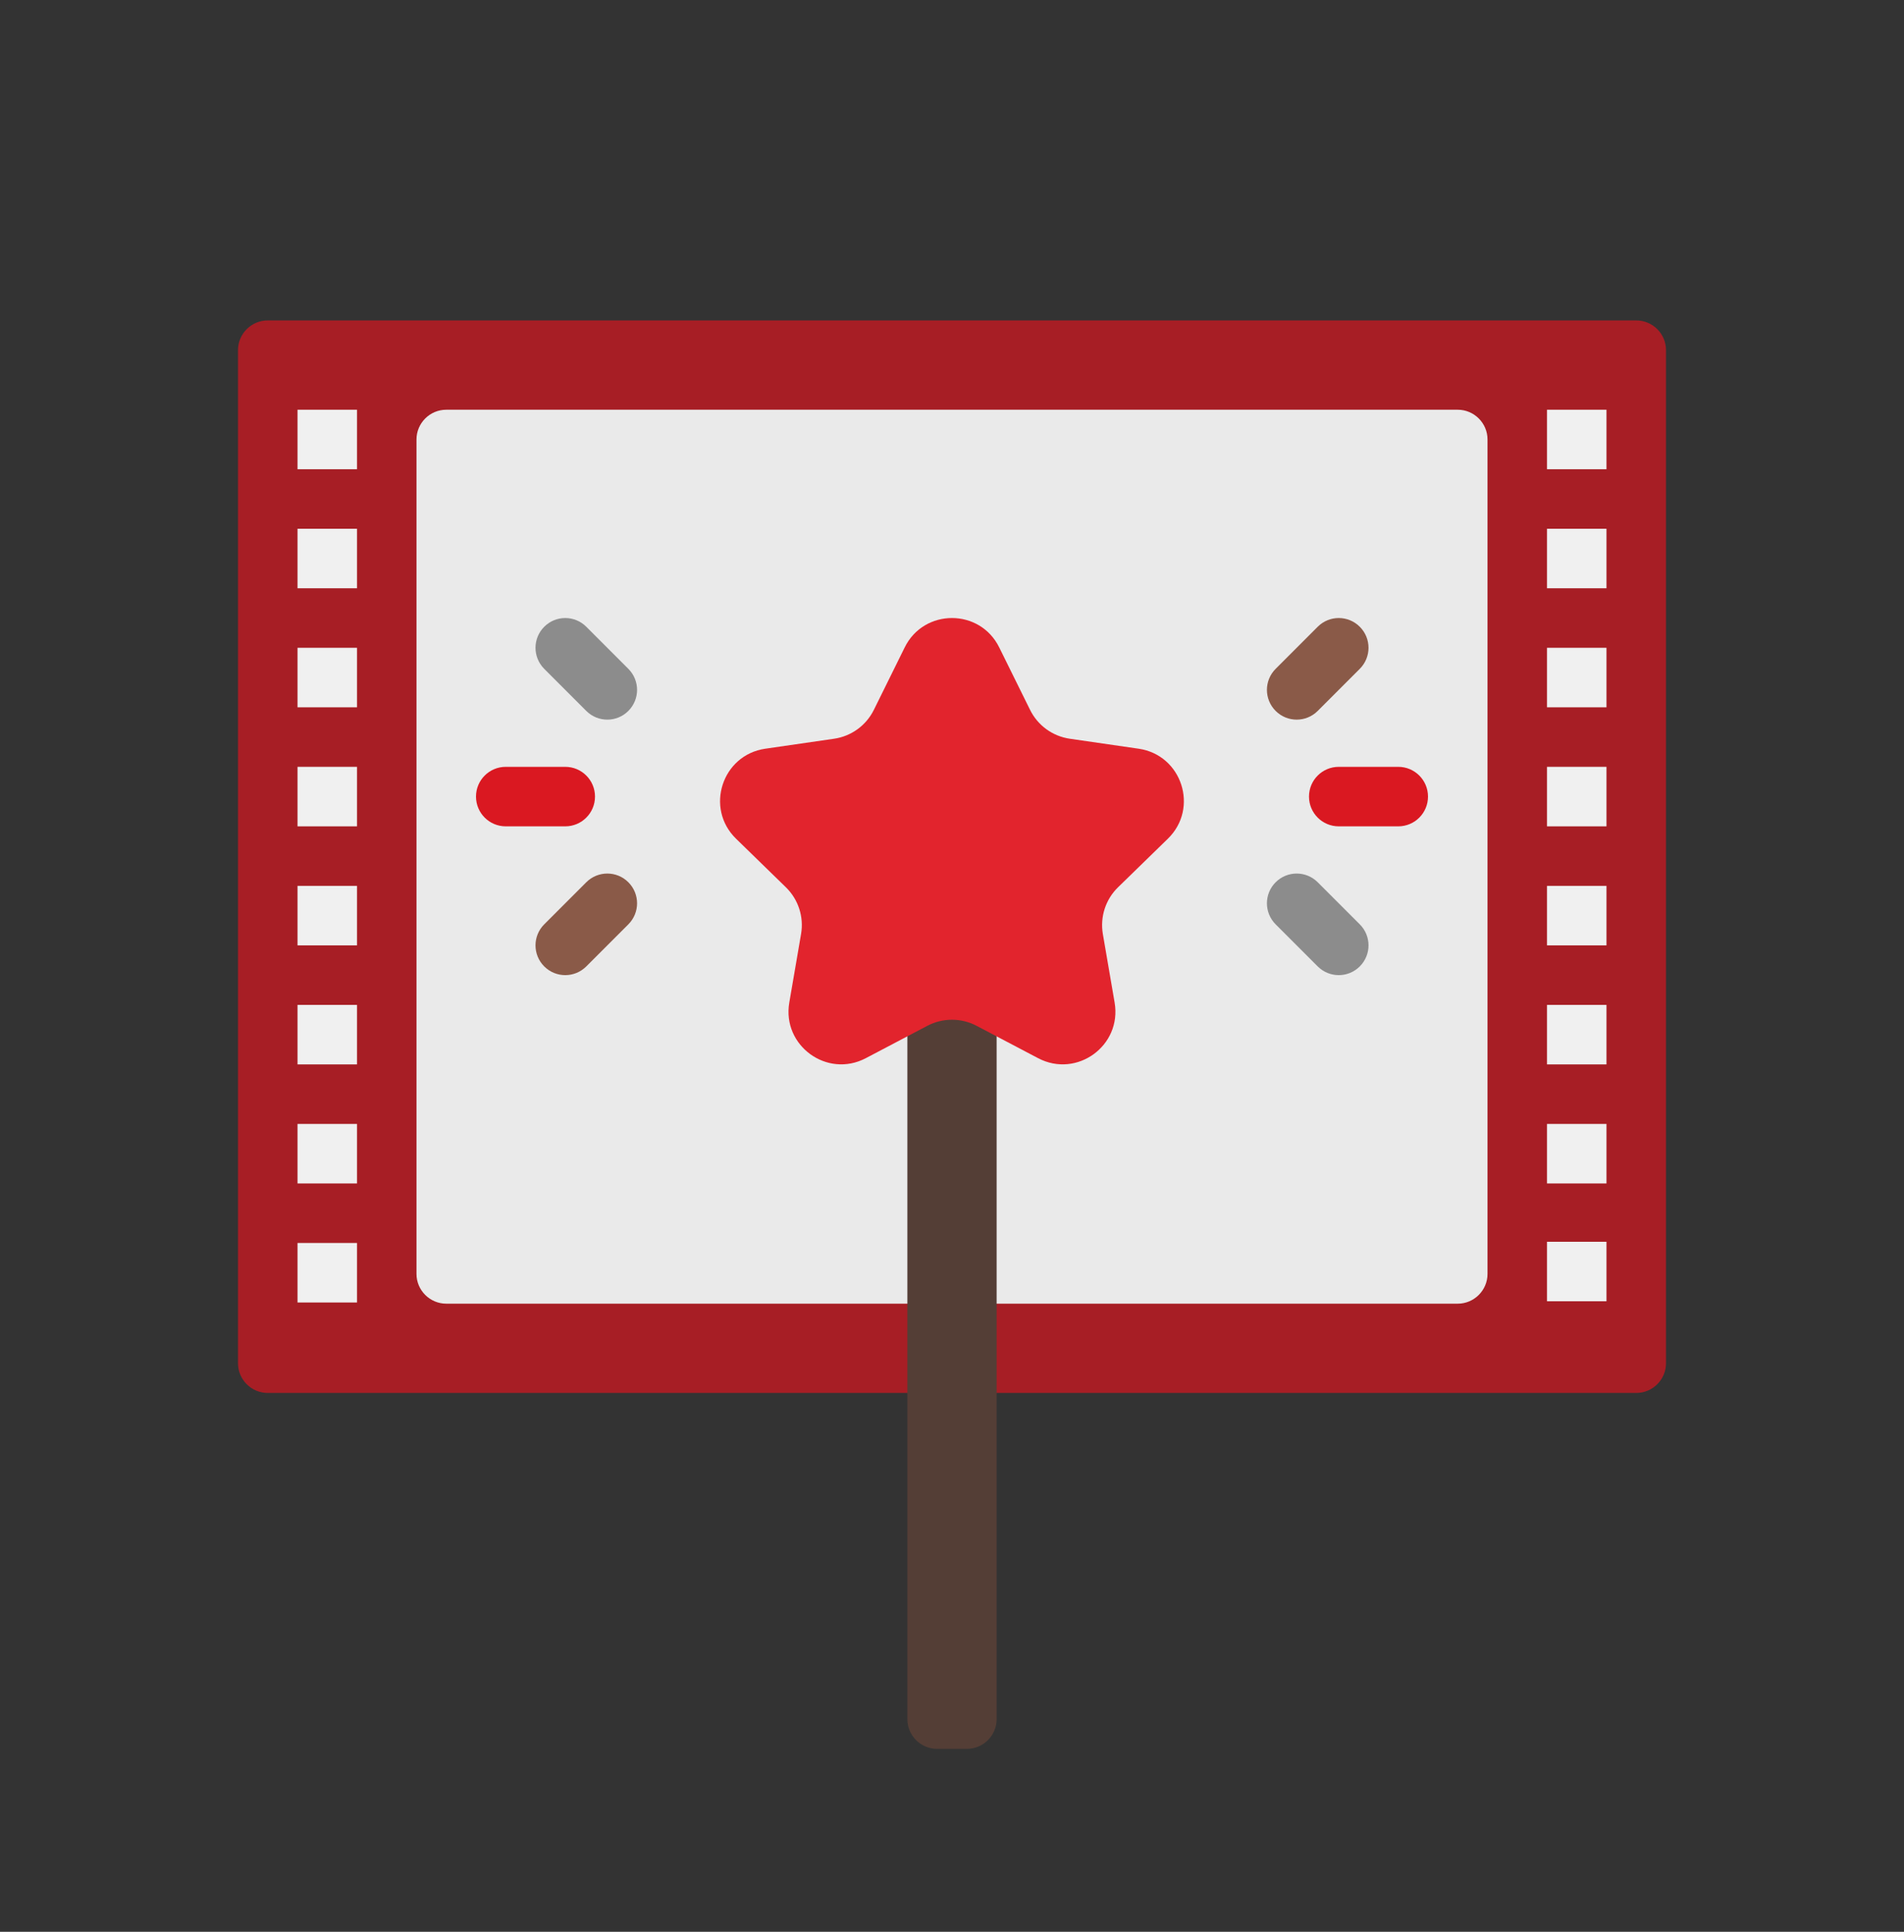 <svg width="70" height="71" viewBox="0 0 70 71" fill="none" xmlns="http://www.w3.org/2000/svg">
<rect x="0" y="0" width="70" height="71" fill="#333333" stroke="none"/>
<g id="Frame">
<g id="Icons">
<g id="Group">
<g id="Group_2">
<g id="Group_3">
<g id="Group_4">
<path id="Vector" d="M61.25 12.871V50.102C61.25 50.706 60.76 51.196 60.156 51.196H9.844C9.24 51.196 8.75 50.706 8.75 50.102V12.871C8.75 12.267 9.24 11.777 9.844 11.777H60.156C60.76 11.777 61.25 12.267 61.25 12.871Z" fill="#A71E25"/>
</g>
</g>
<g id="Group_5">
<g id="Group_6">
<path id="Vector_2" d="M54.688 16.152V46.821C54.688 47.423 54.195 47.915 53.594 47.915H16.406C15.805 47.915 15.312 47.423 15.312 46.821V16.152C15.312 15.551 15.805 15.059 16.406 15.059H53.594C54.195 15.059 54.688 15.551 54.688 16.152Z" fill="#EAEAEA"/>
</g>
</g>
<g id="Group_7">
<g id="Group_8">
<path id="Vector_3" d="M33.359 36.934V63.184C33.359 63.787 33.849 64.277 34.453 64.277H35.547C36.151 64.277 36.641 63.787 36.641 63.184V36.934H33.359Z" fill="#543E36"/>
</g>
</g>
<g id="Group_9">
<g id="Group_10">
<path id="Vector_4" d="M10.938 19.434H13.125V21.621H10.938V19.434Z" fill="#F0F0F0"/>
</g>
</g>
<g id="Group_11">
<g id="Group_12">
<path id="Vector_5" d="M10.938 15.059H13.125V17.246H10.938V15.059Z" fill="#F0F0F0"/>
</g>
</g>
<g id="Group_13">
<g id="Group_14">
<path id="Vector_6" d="M10.938 23.809H13.125V25.996H10.938V23.809Z" fill="#F0F0F0"/>
</g>
</g>
<g id="Group_15">
<g id="Group_16">
<path id="Vector_7" d="M10.938 28.184H13.125V30.371H10.938V28.184Z" fill="#F0F0F0"/>
</g>
</g>
<g id="Group_17">
<g id="Group_18">
<path id="Vector_8" d="M10.938 32.559H13.125V34.746H10.938V32.559Z" fill="#F0F0F0"/>
</g>
</g>
<g id="Group_19">
<g id="Group_20">
<path id="Vector_9" d="M10.938 36.934H13.125V39.121H10.938V36.934Z" fill="#F0F0F0"/>
</g>
</g>
<g id="Group_21">
<g id="Group_22">
<path id="Vector_10" d="M56.875 19.434H59.062V21.621H56.875V19.434Z" fill="#F0F0F0"/>
</g>
</g>
<g id="Group_23">
<g id="Group_24">
<path id="Vector_11" d="M56.875 15.059H59.062V17.246H56.875V15.059Z" fill="#F0F0F0"/>
</g>
</g>
<g id="Group_25">
<g id="Group_26">
<path id="Vector_12" d="M56.875 23.809H59.062V25.996H56.875V23.809Z" fill="#F0F0F0"/>
</g>
</g>
<g id="Group_27">
<g id="Group_28">
<path id="Vector_13" d="M56.875 28.184H59.062V30.371H56.875V28.184Z" fill="#F0F0F0"/>
</g>
</g>
<g id="Group_29">
<g id="Group_30">
<path id="Vector_14" d="M56.875 32.559H59.062V34.746H56.875V32.559Z" fill="#F0F0F0"/>
</g>
</g>
<g id="Group_31">
<g id="Group_32">
<path id="Vector_15" d="M56.875 36.934H59.062V39.121H56.875V36.934Z" fill="#F0F0F0"/>
</g>
</g>
<g id="Group_33">
<g id="Group_34">
<path id="Vector_16" d="M10.938 41.309H13.125V43.496H10.938V41.309Z" fill="#F0F0F0"/>
</g>
</g>
<g id="Group_35">
<g id="Group_36">
<path id="Vector_17" d="M10.938 45.684H13.125V47.871H10.938V45.684Z" fill="#F0F0F0"/>
</g>
</g>
<g id="Group_37">
<g id="Group_38">
<path id="Vector_18" d="M56.875 41.309H59.062V43.496H56.875V41.309Z" fill="#F0F0F0"/>
</g>
</g>
<g id="Group_39">
<g id="Group_40">
<path id="Vector_19" d="M56.875 45.64H59.062V47.827H56.875V45.64Z" fill="#F0F0F0"/>
</g>
</g>
</g>
<g id="Group_41">
<g id="Group_42">
<path id="Vector_20" d="M36.736 23.795L37.87 26.09C38.152 26.662 38.698 27.059 39.33 27.151L41.863 27.518C43.453 27.749 44.088 29.704 42.937 30.825L41.104 32.611C40.647 33.056 40.439 33.698 40.546 34.327L40.979 36.849C41.25 38.433 39.589 39.64 38.166 38.892L35.901 37.701C35.337 37.405 34.662 37.405 34.096 37.701L31.831 38.892C30.409 39.64 28.747 38.432 29.018 36.849L29.451 34.327C29.559 33.698 29.35 33.056 28.893 32.611L27.06 30.825C25.91 29.704 26.545 27.749 28.134 27.518L30.667 27.151C31.298 27.059 31.844 26.663 32.127 26.09L33.261 23.795C33.971 22.355 36.026 22.355 36.736 23.795Z" fill="#E2242D"/>
</g>
</g>
<g id="Group_43">
<g id="Group_44">
<path id="Vector_21" d="M31.608 34.698C31.838 33.358 31.394 31.993 30.42 31.044L28.949 29.611L30.983 29.314C32.327 29.118 33.489 28.274 34.09 27.056L35 25.215L35.909 27.058C36.509 28.275 37.671 29.121 39.017 29.315L41.049 29.612L39.578 31.046C38.605 31.994 38.161 33.359 38.391 34.699L38.738 36.724L36.919 35.767C35.684 35.121 34.249 35.154 33.081 35.766L31.259 36.724L31.608 34.698Z" fill="#E2242D"/>
</g>
</g>
<g id="Group_45">
<g id="Group_46">
<g id="Group_47">
<g id="Group_48">
<g id="Group_49">
<g id="Group_50">
<path id="Vector_22" d="M51.406 30.371H49.219C48.614 30.371 48.125 29.881 48.125 29.277C48.125 28.674 48.614 28.184 49.219 28.184H51.406C52.011 28.184 52.5 28.674 52.5 29.277C52.5 29.881 52.011 30.371 51.406 30.371Z" fill="#DA1821"/>
</g>
</g>
</g>
<g id="Group_51">
<g id="Group_52">
<path id="Vector_23" d="M46.899 26.129C46.471 25.701 46.471 25.01 46.899 24.582L48.445 23.036C48.873 22.608 49.564 22.608 49.992 23.036C50.42 23.463 50.42 24.154 49.992 24.582L48.445 26.129C48.018 26.556 47.327 26.556 46.899 26.129Z" fill="#8A5A48"/>
</g>
</g>
</g>
<g id="Group_53">
<g id="Group_54">
<path id="Vector_24" d="M48.445 35.519L46.899 33.973C46.471 33.545 46.471 32.854 46.899 32.426C47.327 31.999 48.018 31.999 48.445 32.426L49.992 33.973C50.42 34.4 50.42 35.092 49.992 35.519C49.564 35.947 48.873 35.947 48.445 35.519Z" fill="#8C8C8C"/>
</g>
</g>
</g>
<g id="Group_55">
<g id="Group_56">
<g id="Group_57">
<g id="Group_58">
<g id="Group_59">
<path id="Vector_25" d="M18.594 28.184H20.781C21.386 28.184 21.875 28.674 21.875 29.277C21.875 29.881 21.386 30.371 20.781 30.371H18.594C17.989 30.371 17.5 29.881 17.5 29.277C17.5 28.674 17.989 28.184 18.594 28.184Z" fill="#DA1821"/>
</g>
</g>
</g>
<g id="Group_60">
<g id="Group_61">
<path id="Vector_26" d="M23.101 32.426C23.529 32.854 23.529 33.545 23.101 33.973L21.555 35.519C21.127 35.947 20.436 35.947 20.008 35.519C19.581 35.092 19.581 34.4 20.008 33.973L21.555 32.426C21.983 31.999 22.674 31.999 23.101 32.426Z" fill="#8A5A48"/>
</g>
</g>
</g>
<g id="Group_62">
<g id="Group_63">
<path id="Vector_27" d="M21.555 23.036L23.101 24.582C23.529 25.01 23.529 25.701 23.101 26.129C22.674 26.556 21.983 26.556 21.555 26.129L20.008 24.582C19.581 24.154 19.581 23.463 20.008 23.036C20.436 22.608 21.127 22.608 21.555 23.036Z" fill="#8C8C8C"/>
</g>
</g>
</g>
</g>
</g>
</g>
</g>
</svg>
